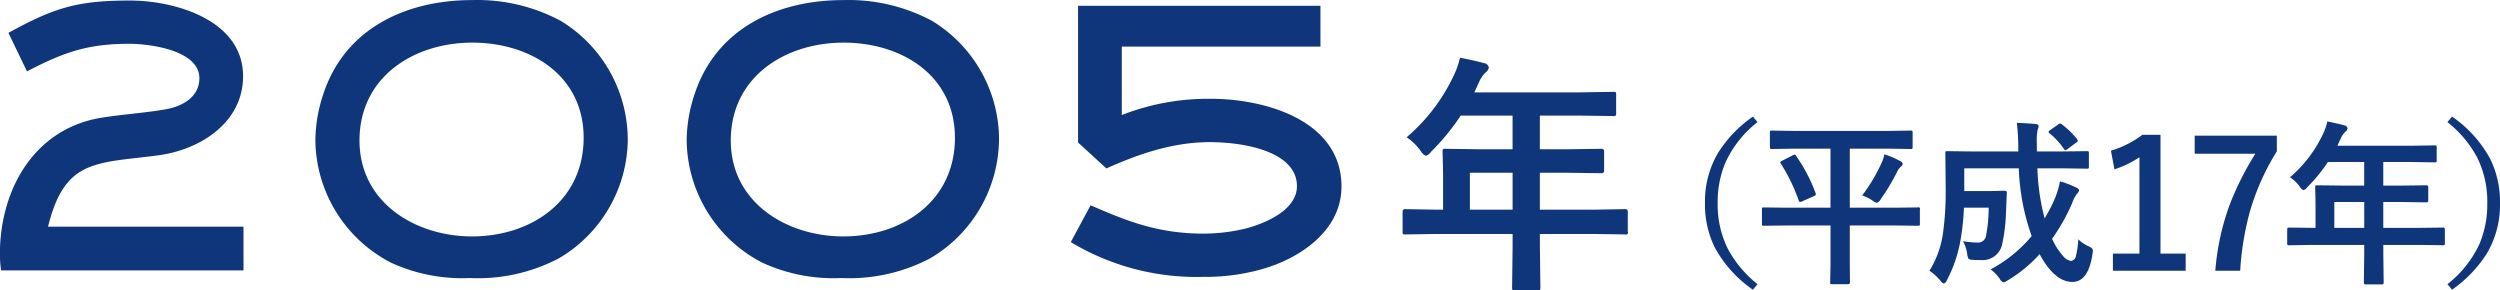 <svg xmlns="http://www.w3.org/2000/svg" width="276.844" height="32.16" viewBox="0 0 276.844 32.16">
  <defs>
    <style>
      .cls-1 {
        fill: #0f357a;
        fill-rule: evenodd;
      }
    </style>
  </defs>
  <path id="_2005-age.svg" data-name="2005-age.svg" class="cls-1" d="M307.745,6004.06v-4.84H286.1c1.076-4.39,2.734-6.05,5.2-6.81,1.927-.62,4.3-0.71,7.214-1.12,4.57-.67,9.185-3.67,9.185-8.73,0-6.19-7.483-8.38-12.546-8.38-5.825,0-8.379.8-13.442,3.58l2.061,4.26c4.078-2.11,6.677-3.05,11.336-3.05,2.285,0,7.752.72,7.752,3.81,0,2.11-1.927,3.14-3.764,3.45-2.285.4-4.615,0.54-6.9,0.9-7.572,1.12-11.426,7.93-11.426,15.14a11.985,11.985,0,0,0,.135,1.79h26.839Zm42.551-14.51a15.41,15.41,0,0,0-7.438-13.13,19.591,19.591,0,0,0-9.812-2.29c-7.3,0-14.114,3.14-16.489,10.49a16.387,16.387,0,0,0-.851,5.06,15.43,15.43,0,0,0,8.378,13.53,18.922,18.922,0,0,0,8.738,1.7,19.262,19.262,0,0,0,9.857-2.19A15.411,15.411,0,0,0,350.3,5989.55Zm-4.884-.18c0,7.03-5.825,10.93-12.366,10.93-6.273,0-12.456-3.76-12.456-10.62,0-7.03,6-10.84,12.5-10.84C339.453,5978.84,345.412,5982.42,345.412,5989.37Zm46,0.18a15.409,15.409,0,0,0-7.437-13.13,19.6,19.6,0,0,0-9.813-2.29c-7.3,0-14.114,3.14-16.488,10.49a16.388,16.388,0,0,0-.852,5.06,15.431,15.431,0,0,0,8.379,13.53,18.918,18.918,0,0,0,8.737,1.7,19.262,19.262,0,0,0,9.857-2.19A15.411,15.411,0,0,0,391.408,5989.55Zm-4.883-.18c0,7.03-5.825,10.93-12.367,10.93-6.273,0-12.456-3.76-12.456-10.62,0-7.03,6-10.84,12.5-10.84C380.565,5978.84,386.525,5982.42,386.525,5989.37Zm42.806,5.42c0-7.35-8.468-9.73-14.472-9.73a26.233,26.233,0,0,0-9.858,1.8v-7.58h22v-4.52H400.162v15.14l3.137,2.87c2.733-1.21,6.855-2.91,11.425-2.91,3.943,0,9.678,1.07,9.678,4.88,0,2.69-3.629,4.17-5.78,4.71a19.8,19.8,0,0,1-4.57.54c-4.973,0-8.423-1.35-12.5-3.14l-2.195,4.08a27,27,0,0,0,14.651,3.85,23.1,23.1,0,0,0,6.363-.81C424.626,6002.81,429.331,5999.72,429.331,5994.79Zm18.948,5.24v1.37l-0.055,4.56a0.446,0.446,0,0,0,.041.25,0.386,0.386,0,0,0,.287.07h2.489a0.513,0.513,0,0,0,.246-0.04,0.387,0.387,0,0,0,.068-0.28l-0.055-4.56v-1.37h5.934l3.5,0.05a0.225,0.225,0,0,0,.3-0.3v-2.23a0.254,0.254,0,0,0-.3-0.27l-3.5.06H451.3v-4.09h3l3.828,0.05a0.26,0.26,0,0,0,.287-0.3v-2.1a0.26,0.26,0,0,0-.287-0.3l-3.828.05h-3v-3.73h4.307l3.842,0.05a0.449,0.449,0,0,0,.246-0.04,0.368,0.368,0,0,0,.055-0.26v-2.08a0.45,0.45,0,0,0-.041-0.24,0.345,0.345,0,0,0-.26-0.06l-3.842.06H444.041l0.56-1.21a3.141,3.141,0,0,1,.711-1.01,0.88,0.88,0,0,0,.342-0.53,0.6,0.6,0,0,0-.506-0.48c-0.611-.17-1.509-0.38-2.693-0.61a9,9,0,0,1-.725,2.05,20.35,20.35,0,0,1-5.182,6.76,6.052,6.052,0,0,1,1.559,1.52,1.237,1.237,0,0,0,.561.53,1.11,1.11,0,0,0,.587-0.45,24.843,24.843,0,0,0,3.282-4h5.742v3.73H444.7l-3.842-.05a0.521,0.521,0,0,0-.273.04,0.345,0.345,0,0,0-.055.26l0.055,2.51v3.93h-0.67l-3.5-.06a0.26,0.26,0,0,0-.315.27v2.23a0.5,0.5,0,0,0,.041.25,0.388,0.388,0,0,0,.274.05l3.5-.05h8.367Zm-4.731-6.78h4.731v4.09h-4.731v-4.09Zm31.344-6.22a13.884,13.884,0,0,0-3.885,4.06,10.607,10.607,0,0,0-1.426,5.53,10.773,10.773,0,0,0,1.081,4.89,13.451,13.451,0,0,0,4.23,4.69l0.508-.61a12.663,12.663,0,0,1-3.283-3.91,10.954,10.954,0,0,1-1.129-5.06,11.186,11.186,0,0,1,.851-4.48,12.072,12.072,0,0,1,3.561-4.5Zm8.593,12.06v4.23l-0.038,2.05a0.4,0.4,0,0,0,.028.19,0.314,0.314,0,0,0,.182.03h1.78a0.185,0.185,0,0,0,.2-0.22l-0.019-2.05v-4.23h5.072l2.469,0.03a0.343,0.343,0,0,0,.182-0.03,0.253,0.253,0,0,0,.039-0.18v-1.61a0.16,0.16,0,0,0-.221-0.21l-2.469.03h-5.072v-6.54h4.115l2.623,0.04a0.288,0.288,0,0,0,.172-0.03,0.307,0.307,0,0,0,.048-0.21v-1.56a0.345,0.345,0,0,0-.029-0.19,0.223,0.223,0,0,0-.191-0.05l-2.623.04H479.618l-2.622-.04a0.345,0.345,0,0,0-.182.03,0.329,0.329,0,0,0-.038.21v1.56a0.4,0.4,0,0,0,.029.19,0.241,0.241,0,0,0,.191.05l2.622-.04h3.867v6.54h-4.919l-2.45-.03a0.584,0.584,0,0,0-.182.02,0.27,0.27,0,0,0-.038.19v1.61a0.38,0.38,0,0,0,.028.18,0.341,0.341,0,0,0,.192.03l2.45-.03h4.919Zm4.67-2.75a1.221,1.221,0,0,0,.469.24,0.808,0.808,0,0,0,.412-0.39,23.876,23.876,0,0,0,1.808-3.01,1.705,1.705,0,0,1,.45-0.62,0.41,0.41,0,0,0,.182-0.3,0.382,0.382,0,0,0-.239-0.28,9.13,9.13,0,0,0-1.79-.77,4.154,4.154,0,0,1-.373,1.09,18.941,18.941,0,0,1-2.077,3.46,5.317,5.317,0,0,1,1.158.58h0Zm-8.651-5.1a0.352,0.352,0,0,0-.182.07l-1.177.6a0.442,0.442,0,0,0-.23.19,0.225,0.225,0,0,0,.057.12,19.957,19.957,0,0,1,1.991,4.1,0.217,0.217,0,0,0,.144.17,0.7,0.7,0,0,0,.229-0.07l1.33-.59a0.3,0.3,0,0,0,.2-0.19,0.4,0.4,0,0,0-.038-0.14,17.878,17.878,0,0,0-2.144-4.1,0.273,0.273,0,0,0-.181-0.16h0Zm31.166,11.18a0.674,0.674,0,0,1-.555.6,1.445,1.445,0,0,1-.89-0.57,7.365,7.365,0,0,1-1.206-1.88,22.251,22.251,0,0,0,2.23-3.97,3.692,3.692,0,0,1,.488-0.97,1.061,1.061,0,0,0,.278-0.41,0.415,0.415,0,0,0-.3-0.32,10.508,10.508,0,0,0-1.818-.7,9.721,9.721,0,0,1-.527,1.8,16.452,16.452,0,0,1-1.177,2.3,24.682,24.682,0,0,1-.8-5.54h2.881l2.6,0.04a0.345,0.345,0,0,0,.182-0.03,0.26,0.26,0,0,0,.038-0.18v-1.5a0.385,0.385,0,0,0-.029-0.19,0.271,0.271,0,0,0-.191-0.04l-2.6.03h-2.938v-0.47q-0.011-.27-0.01-0.6a5.385,5.385,0,0,1,.105-1.36,1.077,1.077,0,0,0,.1-0.37,0.26,0.26,0,0,0-.3-0.23c-0.294-.04-1-0.09-2.116-0.14a23.379,23.379,0,0,1,.163,2.76v0.41h-5.216l-2.622-.03a0.409,0.409,0,0,0-.191.02,0.307,0.307,0,0,0-.048.21l0.038,3.94a33.556,33.556,0,0,1-.277,4.74,10.7,10.7,0,0,1-1.522,4.33,6,6,0,0,1,1.215,1.1,0.692,0.692,0,0,0,.393.32,0.627,0.627,0,0,0,.325-0.38,14.9,14.9,0,0,0,1.531-4.58,26.142,26.142,0,0,0,.354-3.44H501a16.241,16.241,0,0,1-.3,3.15,0.882,0.882,0,0,1-.937.71,10.538,10.538,0,0,1-1.608-.15,3.989,3.989,0,0,1,.469,1.4,1.588,1.588,0,0,0,.134.53,0.7,0.7,0,0,0,.43.13q0.354,0.03,1,.03a2.216,2.216,0,0,0,2.278-1.62,18.422,18.422,0,0,0,.45-3.65c0.012-.21.028-0.53,0.048-0.95q0.029-.915.047-1.2a0.218,0.218,0,0,0-.239-0.26l-1.665.04H498.3v-2.52h6.039a24.653,24.653,0,0,0,1.426,7.5,15.235,15.235,0,0,1-4.546,3.69,4.668,4.668,0,0,1,1.005,1.03,0.746,0.746,0,0,0,.411.41,1.4,1.4,0,0,0,.469-0.22,15.272,15.272,0,0,0,3.541-2.91q1.656,3.075,3.627,3.08,1.761,0,2.22-3.06a3.335,3.335,0,0,0,.048-0.4,0.356,0.356,0,0,0-.095-0.25,2.214,2.214,0,0,0-.421-0.26,3.685,3.685,0,0,1-1.1-.75,9.3,9.3,0,0,1-.249,1.8h0Zm-1.751-14.62a0.509,0.509,0,0,0-.23.11l-0.9.63a0.379,0.379,0,0,0-.162.17,0.28,0.28,0,0,0,.115.18,7.66,7.66,0,0,1,1.588,1.73,0.274,0.274,0,0,0,.163.13,0.715,0.715,0,0,0,.249-0.13l0.947-.71a0.291,0.291,0,0,0,.173-0.2,0.328,0.328,0,0,0-.077-0.18,9.108,9.108,0,0,0-1.684-1.64,0.344,0.344,0,0,0-.182-0.09h0Zm9.1,1.25a11.177,11.177,0,0,1-3.483,1.76l0.392,2.06a10.833,10.833,0,0,0,2.766-1.34v10.67h-2.938v1.9h8.058v-1.9H520.03v-13.15h-2.01Zm5.794,0.09v2h6.718a32.739,32.739,0,0,0-2.8,5.54,27.212,27.212,0,0,0-1.636,7.42h2.756a31.8,31.8,0,0,1,1.1-6.65,26.5,26.5,0,0,1,2.957-6.57v-1.74h-9.092Zm18.773,12.1v0.96l-0.039,3.19a0.261,0.261,0,0,0,.029.17,0.223,0.223,0,0,0,.2.05h1.742a0.286,0.286,0,0,0,.172-0.03,0.246,0.246,0,0,0,.048-0.19l-0.038-3.19v-0.96h4.153l2.45,0.04a0.233,0.233,0,0,0,.177-0.04,0.263,0.263,0,0,0,.034-0.17v-1.56a0.176,0.176,0,0,0-.211-0.19l-2.45.03H544.7v-2.86h2.1l2.679,0.04a0.182,0.182,0,0,0,.2-0.21v-1.47a0.182,0.182,0,0,0-.2-0.21l-2.679.03h-2.1v-2.61h3.014l2.69,0.04a0.318,0.318,0,0,0,.172-0.03,0.26,0.26,0,0,0,.038-0.18v-1.46a0.359,0.359,0,0,0-.028-0.17,0.291,0.291,0,0,0-.182-0.04l-2.69.04h-8.1l0.392-.84a2.107,2.107,0,0,1,.5-0.71,0.627,0.627,0,0,0,.239-0.37,0.426,0.426,0,0,0-.354-0.34c-0.427-.12-1.056-0.26-1.885-0.43a6.342,6.342,0,0,1-.507,1.44,14.3,14.3,0,0,1-3.628,4.74,4.091,4.091,0,0,1,1.091,1.06,0.882,0.882,0,0,0,.393.37,0.758,0.758,0,0,0,.411-0.31,17.589,17.589,0,0,0,2.3-2.81h4.02v2.61h-2.508l-2.689-.03a0.629,0.629,0,0,0-.191.02,0.268,0.268,0,0,0-.039.19l0.039,1.76v2.74H536.73l-2.45-.03a0.181,0.181,0,0,0-.22.19v1.56a0.332,0.332,0,0,0,.028.17,0.312,0.312,0,0,0,.192.04l2.45-.04h5.857Zm-3.312-4.75h3.312v2.86h-3.312v-2.86Zm15.81-4.95a10.98,10.98,0,0,1,1.129,5.08,11.289,11.289,0,0,1-.852,4.48,12.12,12.12,0,0,1-3.56,4.49l0.508,0.61a14.02,14.02,0,0,0,3.885-4.06,10.6,10.6,0,0,0,1.426-5.52,10.786,10.786,0,0,0-1.081-4.9,13.471,13.471,0,0,0-4.23-4.69l-0.508.61a12.582,12.582,0,0,1,3.283,3.9h0Z" transform="translate(-280.781 -5974.12)"/>
</svg>
